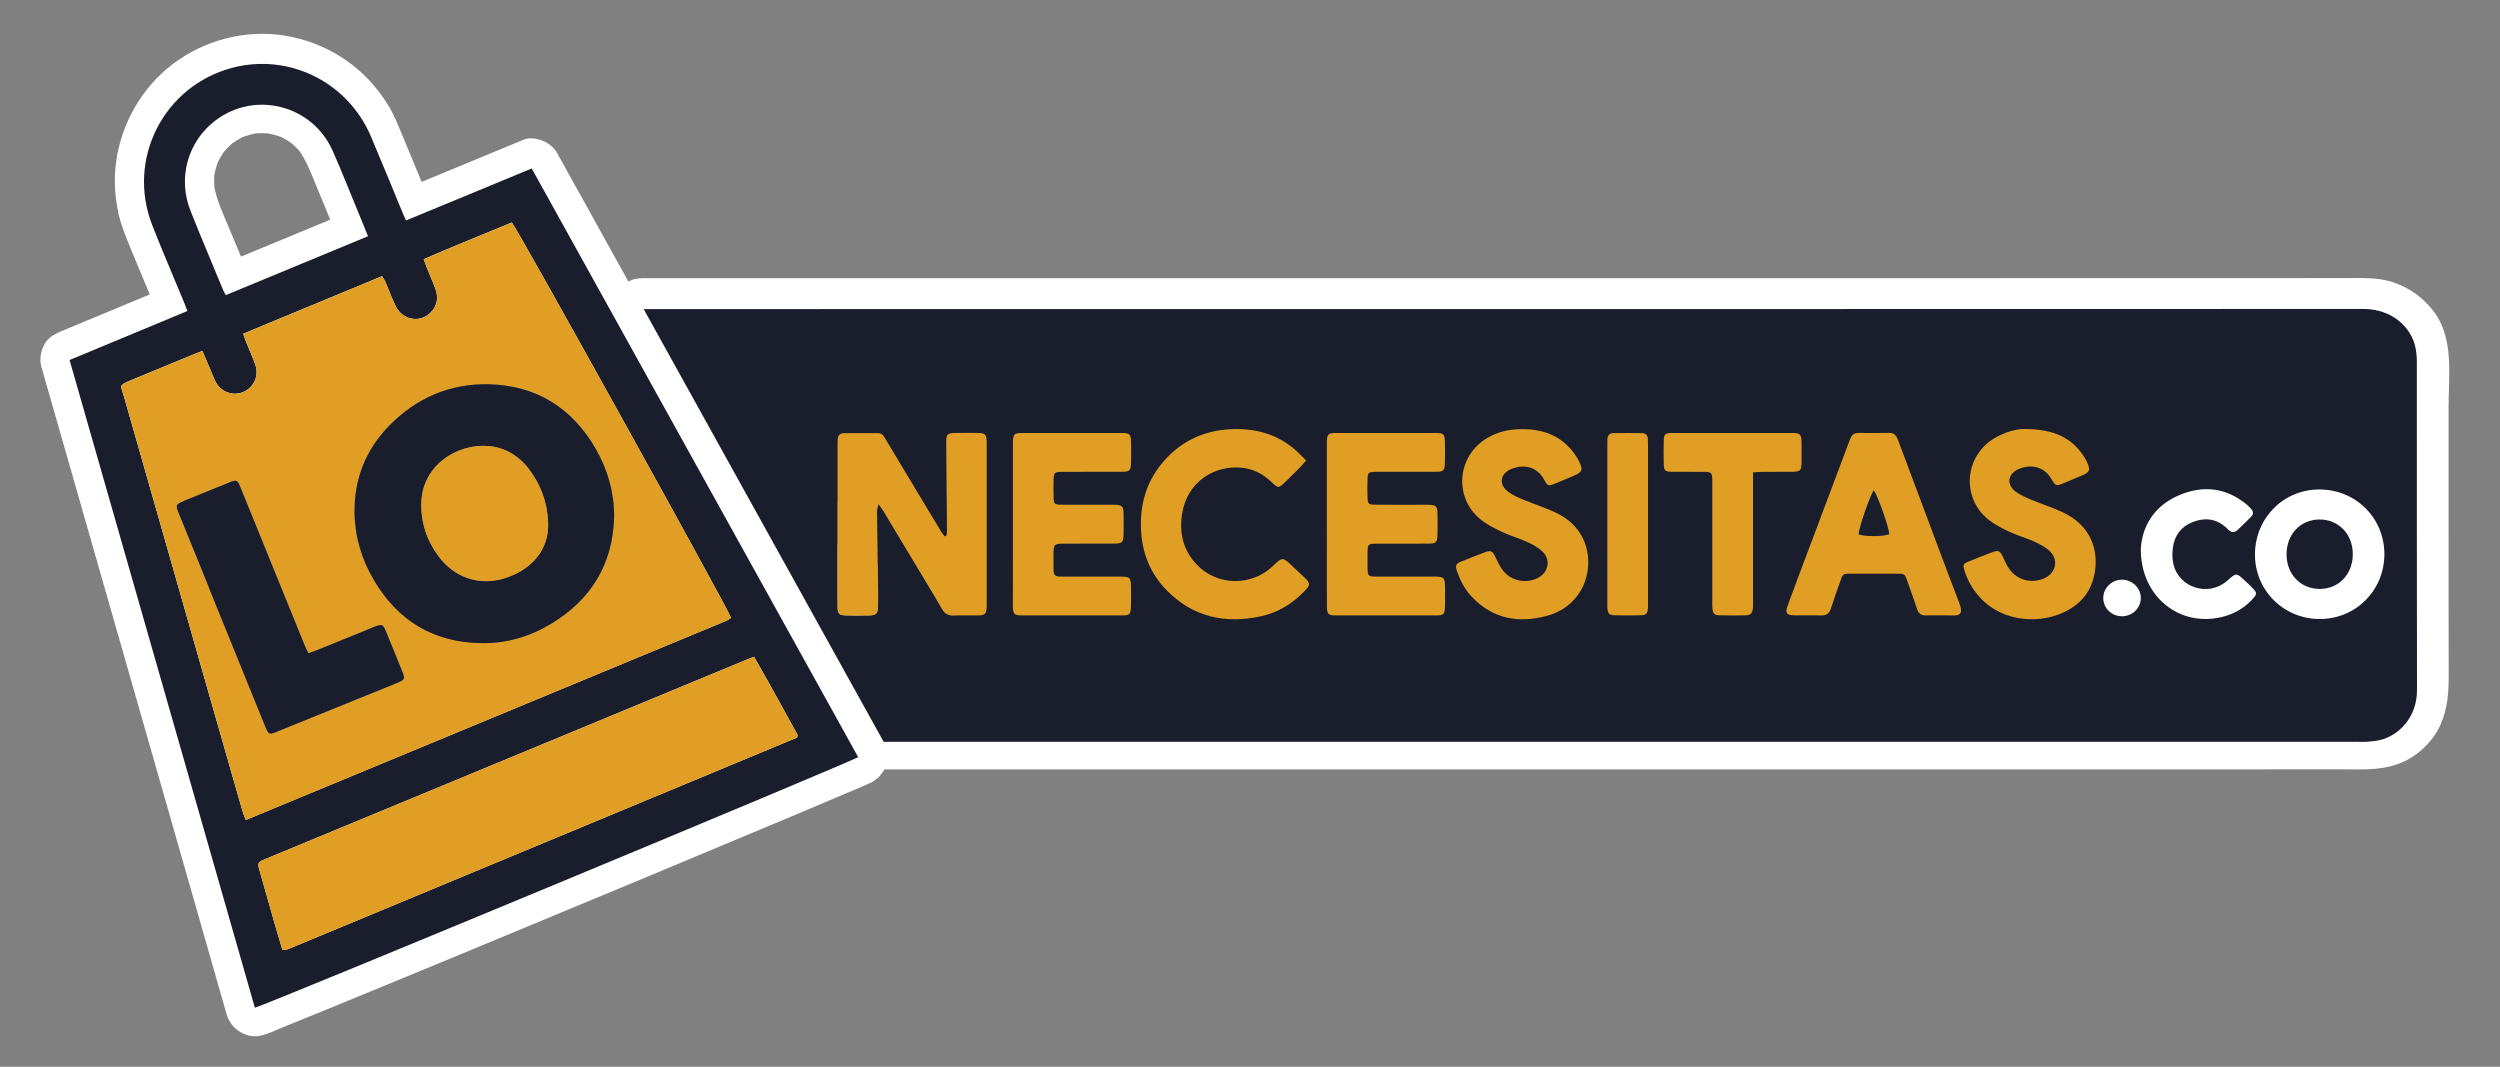 <?xml version="1.0" encoding="utf-8"?>
<!-- Generator: Adobe Illustrator 24.1.1, SVG Export Plug-In . SVG Version: 6.00 Build 0)  -->
<svg version="1.1" xmlns="http://www.w3.org/2000/svg" xmlns:xlink="http://www.w3.org/1999/xlink" x="0px" y="0px"
	 viewBox="0 0 627.06 267.57" style="enable-background:new 0 0 627.06 267.57;" xml:space="preserve">
<rect x="0" y="0" width="627.06" height="267.57" fill="#808080" stroke="none"/>
<style type="text/css">
	.st0{fill:#FFFFFF;}
	.st1{fill:#1A1E2C;}
	.st2{fill:#E19E25;}
</style>
<g id="Capa_5">
</g>
<g id="Capa_1">
	<g>
		<path class="st0" d="M599.1,87.57C599.15,87.73,599.15,87.71,599.1,87.57L599.1,87.57z"/>
		<path class="st0" d="M597.13,177.53c0.14-0.08,0.27-0.17,0.4-0.26c0.02-0.02,0.03-0.03,0.05-0.05
			C597.24,177.43,597.13,177.52,597.13,177.53z"/>
		<path class="st0" d="M614.16,128.78c0-8.87,0-17.74,0-26.61c0-7.86,1.4-17.25-3.65-23.94c-2.6-3.44-5.84-5.85-9.9-7.31
			c-4-1.44-8.36-1.17-12.54-1.17c-8.9,0-17.81,0.01-26.71,0.01c-17.81,0-35.62,0.01-53.42,0.01c-35.76,0.01-71.53,0.01-107.29,0.01
			s-71.53,0-107.29,0c-35.76,0-71.53,0-107.29,0c-8.34,0-16.69,0-25.03,0c-0.27,0-0.55,0.02-0.82,0.05
			c-1.04,0.1-2.04,0.41-2.88,0.95c-0.46,0.3-0.87,0.62-1.24,0.97c-1.51,1.35-2.48,3.27-2.39,5.36c0.04,1,0.27,1.96,0.65,2.83
			c0.1,0.29,0.22,0.58,0.35,0.87c3.52,7.63,8.08,14.89,12.16,22.23c4.36,7.87,8.73,15.75,13.09,23.62
			c8.59,15.49,17.18,30.98,25.77,46.46c2.15,3.87,4.3,7.74,6.45,11.61c1.81,3.26,3.23,6.72,7.16,7.89c1.37,0.41,2.84,0.37,4.25,0.36
			c2.29-0.02,4.58,0,6.87,0c4.45,0,8.91,0,13.36,0c17.81,0,35.63,0,53.44,0c35.78,0,71.56,0,107.33,0c35.78,0,71.56,0,107.33,0
			c17.81,0,35.63,0,53.44,0c8.91,0,17.82-0.05,26.72,0c4.23,0.03,8.47-0.5,12.2-2.64c3.28-1.89,6.19-4.94,7.77-8.38
			c1.99-4.32,2.15-8.59,2.14-13.27c-0.01-4.44-0.02-8.87-0.02-13.31C614.16,146.52,614.16,137.65,614.16,128.78z M599.53,166.03
			c0,2.07,0.02,4.14,0.01,6.21c0,0.43-0.27,2.36-0.06,1.52c-0.06,0.25-0.11,0.5-0.18,0.74c-0.09,0.31-0.21,0.64-0.26,0.77
			c-0.13,0.24-0.28,0.53-0.4,0.74c-0.14,0.1-0.85,0.97-1.03,1.17c-0.01,0.02-0.03,0.03-0.05,0.05c0.07-0.04,0.14-0.08,0.22-0.13
			c-0.09,0.06-0.18,0.12-0.27,0.18c-0.18,0.16-0.4,0.28-0.4,0.26c-0.01,0-0.01,0.01-0.02,0.01c-0.26,0.14-0.55,0.27-0.8,0.43
			c-0.03,0.01-0.05,0.01-0.08,0.02c-0.23,0.05-1.46,0.28-1.17,0.26c-0.99,0.11-1.98,0.08-2.98,0.08c-2.23-0.01-4.45,0-6.68,0
			c-17.37,0-34.74,0-52.11,0c-34.89,0-69.77,0-104.66,0c-34.74,0-69.48,0-104.22,0c-17.52,0-35.04,0-52.55,0
			c-8.61,0-17.22,0-25.83,0c-4.45,0-8.91,0-13.36,0c-2.08,0-4.16,0-6.24,0c-0.3,0-0.68-0.03-1.09-0.06
			c-0.74-1.34-1.5-2.68-2.25-4.02c-2.15-3.87-4.3-7.74-6.45-11.61c-0.25-0.44-0.49-0.89-0.74-1.33c1.89,0.02,3.82,0.03,5.64-0.44
			c-1.5-4.33-3.41-8.5-5.4-12.63c-2.2-4.57-4.25-9.24-7.17-13.41c-1.76-2.51-3.75-5.05-5.6-7.69c0,3.87,0,7.73,0,11.6
			c-8.18-14.75-16.35-29.49-24.53-44.24c-1.86-3.35-3.82-6.68-5.73-10.04c30.43,0,60.85,0,91.28,0c34.87,0,69.75,0,104.62,0
			c34.73,0,69.45,0,104.18-0.01c34.87,0,69.75-0.01,104.62-0.02c4.3,0,8.61,0,12.91,0c1.01,0,2.02-0.02,3.03,0.01
			c0.11,0,0.61,0.04,0.88,0.05c0.11,0.02,0.2,0.04,0.23,0.04c0.29,0.08,1.25,0.39,1.56,0.47c0.17,0.09,0.36,0.18,0.43,0.22
			c0.26,0.16,0.51,0.32,0.77,0.49c-0.24-0.14,0.26,0.27,0.65,0.61c0.06,0.06,0.12,0.1,0.16,0.14c0.11,0.16,0.21,0.32,0.31,0.48
			c0.17,0.28,0.28,0.52,0.33,0.65c-0.04-0.1-0.1-0.29-0.18-0.57c0.09,0.32,0.22,0.62,0.31,0.94c0.03,0.12,0.15,0.75,0.21,1.04
			c0.01,0.21,0.04,0.45,0.04,0.46c0.01,0.55,0.01,1.09,0.02,1.64c0,1.03,0,2.07,0,3.1c0,2.22,0,4.44,0,6.65c0,6.23,0,12.46,0,18.69
			c0.67,3.99,0.85,8.1,1.12,11.6c0.71,9.11,0.46,18.31-1.11,27.31C599.52,160.96,599.52,163.5,599.53,166.03z"/>
		<path class="st1" d="M593.14,120.84c-0.2-1.06-0.37-2.28-0.63-3.52c-0.77-0.37-1.56-0.71-2.38-1.02c-7.26-2.68-16-1.16-22.13,3.58
			c-2.13-1.63-4.6-2.89-6.76-3.71c-4.4-1.68-9.66-1.55-14.11-0.14c-4.31,1.36-8.6,3.72-11.49,7.28c-1.96,2.41-3.36,5-4.26,7.8
			c-1.18-2.28-2.81-4.33-4.75-6.01c1.7-0.84,3.26-1.97,4.18-3.72c2.64-5.04-0.21-10.06-3.43-13.98c-1.98-2.41-4.65-4.19-7.49-5.39
			c-3.56-1.5-7.34-2.08-11.21-2.14c-2.03-0.06-4.18,0.31-6.12,0.92c-2.16,0.69-4.37,1.63-6.24,2.94c-3.73,2.61-6.35,5.96-7.93,10.23
			c-0.47,1.27-0.78,2.6-0.94,3.94c-0.62-1.65-1.24-3.31-1.87-4.96c-0.44-1.17-0.88-2.35-1.32-3.52c-0.54-1.44-0.99-2.99-1.85-4.26
			c-1.36-2.01-3.25-3.53-5.67-4.04c-1.83-0.38-3.67-0.24-5.52-0.24c-3.22,0.01-6.71-0.45-9.55,1.4c-1.2,0.78-2.3,1.83-3.02,3.09
			c-0.76-1.39-1.9-2.58-3.29-3.33c-1.92-1.03-4.02-1.19-6.15-1.19c-7-0.01-14-0.01-20.99,0c-1.73,0-3.46,0-5.2,0
			c-1.98,0-4.06-0.14-6.01,0.35c-0.39,0.1-0.77,0.23-1.14,0.38c-1.93-0.7-4.12-0.7-6.19-0.71c-2.67-0.01-5.49-0.24-7.99,0.82
			c-1.7,0.72-3.01,1.9-3.91,3.43c-1.23-1.08-2.58-2.01-4.07-2.71c-3.45-1.62-7.01-2.43-10.82-2.51c-0.14-0.01-0.28-0.01-0.41-0.01
			c-0.13,0-0.25,0-0.38,0.01c-4.4,0.1-8.8,1.08-12.55,3.47c-0.38,0.24-0.75,0.5-1.11,0.76c-0.68-0.85-1.52-1.57-2.48-2.1
			c-1.8-1-3.81-1.17-5.83-1.17c-1.8,0-3.6,0-5.39-0.01c-3.18,0-6.36,0-9.54,0c-3.22,0-6.45-0.08-9.67,0.01
			c-1.9,0.06-3.7,0.36-5.34,1.37c-1.14,0.7-1.98,1.58-2.61,2.59c-0.47-0.33-0.96-0.65-1.46-0.95c-2.41-1.43-5.14-2.55-7.88-3.15
			c-5.57-1.23-11.69-1.16-17.17,0.54c-3.65,1.13-7.07,2.98-10.06,5.37c-0.4-1.21-1.04-2.33-2.04-3.31
			c-3.06-2.97-7.45-2.47-11.35-2.47c-3.32,0-6.64,0-9.96,0c-3.46,0-6.92-0.02-10.37,0.01c-1.92,0.01-3.82,0.23-5.52,1.19
			c-0.14,0.08-0.27,0.16-0.4,0.24c-0.09-0.06-0.18-0.12-0.28-0.18c-1.55-0.96-3.46-1.2-5.24-1.24c-2.1-0.05-4.24-0.12-6.33,0.03
			c-2.38,0.17-4.53,0.79-6.29,2.48c-1.53,1.47-2.22,3.36-2.49,5.38c-0.45-0.75-0.9-1.51-1.36-2.26c-0.64-1.06-1.31-2.13-2.18-3.03
			c-1.78-1.83-4.26-2.57-6.74-2.6c-2.32-0.02-4.63-0.01-6.95,0c-1.93,0.01-3.94,0.11-5.64,1.14c-1.93,1.17-3.53,3-4.11,5.23
			c-0.11,0.44-0.19,0.89-0.25,1.34c0.01,0.18,0.01,0.37-0.02,0.57c-1.12,9.67,7.59,17.16,12.33,24.65c2.8,4.44,4.91,9.45,7.13,14.21
			c1.38,2.97,2.71,5.98,3.86,9.05c0.41-0.66,0.74-1.37,0.97-2.14c0.28-0.93,0.37-1.95,0.41-2.95c0.17,0.28,0.34,0.57,0.51,0.85
			c1.53,2.59,2.88,5.37,5.54,7.01c2.64,1.63,5.48,1.4,8.42,1.42c2.82,0.01,6.01,0.32,8.51-1.26c0.07-0.05,0.14-0.09,0.21-0.14
			c0.81,0.52,1.71,0.9,2.67,1.1c1.9,0.4,3.81,0.31,5.73,0.32c1.67,0,3.35,0.01,5.02,0.01c3.21,0,6.42,0,9.62,0
			c1.53,0,3.07,0,4.6-0.01c1.99,0,4.19,0.2,6.13-0.33c2.73-0.74,5.05-2.73,5.93-5.45c0.47,0.38,0.96,0.75,1.45,1.12
			c9.04,6.75,21.79,7.18,31.88,2.65c1.13-0.51,2.21-1.11,3.25-1.79c0.27,0.4,0.57,0.79,0.93,1.15c1.8,1.86,4.16,2.53,6.67,2.63
			c3.29,0.14,6.6,0.02,9.89,0.02c3.49,0,6.97,0,10.46,0c4.11-0.01,8.93,0.67,12.14-2.49c0.31-0.3,0.58-0.61,0.82-0.94
			c2.59,1.82,5.49,3.22,8.61,3.83c6.91,1.33,15.12,0.23,20.89-4.15c1.09,1.57,2.7,2.74,4.53,3.3c1.29,0.39,2.69,0.43,4.03,0.45
			c2.01,0.04,4.06,0.11,6.06-0.06c2.29-0.2,4.45-0.87,6.08-2.58c1.69-1.77,2.29-3.92,2.49-6.29c0.19-2.23,0.04-4.53,0.04-6.77
			c0-4.76,0-9.52,0-14.28c0-2.01,0-4.02,0-6.02c0.5,0,1-0.01,1.49-0.02c-0.01,0.57-0.02,1.14-0.02,1.71c0,3.05,0,6.1,0,9.14
			c0,3.05,0,6.1,0,9.14c0,3.16-0.33,6.58,0.42,9.67c0.69,2.85,3.07,5.12,5.84,5.95c1.67,0.5,3.56,0.43,5.29,0.44
			c1.43,0.01,2.89,0.05,4.32-0.05c2.13-0.14,4.13-0.76,5.71-2.03c0.89,0.74,1.93,1.3,3.04,1.6c2.91,0.77,6.06,0.41,9.04,0.45
			c2.14,0.03,4.19-0.15,6.08-1.26c2.27-1.33,3.57-3.44,4.42-5.86c0.39-1.12,0.76-2.26,1.13-3.4c0.9,0.02,1.79,0.04,2.68,0.04
			c0.8,0,1.62-0.03,2.44-0.05c0.64,1.87,1.18,3.86,2.07,5.63c1.15,2.25,3.43,4.09,5.92,4.62c1.84,0.4,3.78,0.28,5.65,0.27
			c0.06,0,0.12,0,0.17,0c2.6-0.01,5.21,0.26,7.67-0.78c1.01-0.43,1.87-1.01,2.58-1.7c1.86,1.1,3.86,1.95,5.93,2.52
			c6.89,1.9,15.2,0.96,21.15-3.16c0.04-0.03,0.08-0.06,0.12-0.09c1.83,1.72,4.21,2.85,6.74,3.26c0.52,0.12,1.07,0.18,1.64,0.16
			c0.43,0.02,0.86-0.02,1.28-0.09c2.66-0.32,5.03-1.43,6.89-3.15c1.48,0.98,3.08,1.81,4.8,2.49c4.32,1.72,9.24,1.75,13.73,0.74
			c2.56-0.57,5.17-1.64,7.32-3.14c0.42-0.3,0.85-0.61,1.28-0.93c1.2,0.91,2.49,1.71,3.84,2.33c4.97,2.29,10.14,2.91,15.52,1.9
			c1.82-0.34,3.65-0.97,5.39-1.82c1.71-8.31,9.54-14.98,9.11-23.45C601.78,131.79,593.99,125.33,593.14,120.84z M218.05,119.4
			c-0.01-1.16-0.04-2.34-0.07-3.51c0.54,0.93,1.07,1.86,1.62,2.77c0.05,0.08,0.09,0.15,0.14,0.23
			C219.16,118.99,218.59,119.16,218.05,119.4z M240.78,141.98c0,0.85,0,1.7,0,2.56c-0.43-0.77-0.86-1.53-1.31-2.27
			c-0.19-0.31-0.38-0.62-0.56-0.94c0.22-0.05,0.44-0.1,0.64-0.17c0.1-0.03,0.19-0.07,0.29-0.1c0.32-0.08,0.64-0.17,0.95-0.3V141.98z
			 M326.1,133.43c-0.46-0.24-0.94-0.43-1.45-0.58c-2.34-0.68-5.08-0.3-7.08,1.13c-1.15,0.82-2.14,1.8-3.2,2.71
			c-0.45,0.3-0.91,0.57-1.39,0.82c-0.54,0.18-1.08,0.33-1.63,0.45c-0.57,0.03-1.13,0.03-1.7,0c-0.53-0.11-1.05-0.25-1.56-0.42
			c-0.45-0.23-0.88-0.48-1.31-0.76c-0.43-0.38-0.83-0.79-1.21-1.22c-0.31-0.47-0.6-0.95-0.85-1.45c-0.18-0.55-0.33-1.1-0.45-1.66
			c-0.05-0.86-0.04-1.72,0.02-2.57c0.14-0.71,0.32-1.4,0.55-2.09c0.23-0.45,0.48-0.89,0.76-1.32c0.33-0.36,0.67-0.71,1.03-1.03
			c0.43-0.28,0.88-0.54,1.34-0.78c0.56-0.19,1.13-0.35,1.71-0.47c0.6-0.04,1.2-0.04,1.8-0.01c0.38,0.08,0.75,0.19,1.12,0.31
			c0.43,0.22,0.84,0.47,1.24,0.73c1.07,0.92,2.08,1.91,3.29,2.66c1.78,1.1,4.18,1.37,6.17,0.86c1.14-0.29,1.96-0.74,2.78-1.34
			c0,1.23,0,2.46,0,3.69C326.1,131.87,326.1,132.65,326.1,133.43z M447.65,134.24c0-2.99,0-5.99,0-8.98c0.68,0,1.36,0,2.03-0.01
			c0.46,0,0.92-0.02,1.37-0.05C449.92,128.21,448.79,131.22,447.65,134.24z M470.96,136.13c-1.92,0-3.83,0-5.75,0.01
			c-0.91,0-1.84,0.05-2.73,0.19c0.4-1.07,0.8-2.14,1.2-3.21c2.21-5.89,4.36-11.81,6.62-17.69c0.24,0,0.48,0,0.72,0
			c2.28,5.89,4.39,11.86,6.59,17.77c0.39,1.05,0.78,2.09,1.17,3.14C476.25,135.88,473.46,136.14,470.96,136.13z M554.51,139.7
			c-0.13,0.08-0.26,0.16-0.39,0.23c-0.07,0.02-0.14,0.04-0.21,0.05c-0.09,0-0.18,0-0.27,0c-0.1-0.03-0.2-0.05-0.3-0.08
			c-0.07-0.04-0.14-0.08-0.21-0.12c-0.03-0.03-0.07-0.07-0.1-0.1c-0.02-0.04-0.05-0.08-0.07-0.11c-0.03-0.11-0.06-0.23-0.09-0.35
			c-0.02-0.41-0.01-0.82,0.01-1.24c0.04-0.16,0.08-0.32,0.13-0.48c0.08-0.05,0.17-0.1,0.25-0.14c0.2-0.06,0.4-0.12,0.6-0.17
			c0.06,0.03,0.11,0.07,0.17,0.1c0.54,0.49,1.08,0.99,1.66,1.43C555.29,139.03,554.9,139.36,554.51,139.7z M591.3,139.82
			c-0.16,0.81-0.38,1.6-0.65,2.38c-0.34,0.68-0.72,1.33-1.14,1.96c-0.49,0.56-1.02,1.08-1.57,1.57c-0.61,0.41-1.25,0.78-1.91,1.11
			c-0.75,0.26-1.51,0.47-2.29,0.63c-0.84,0.06-1.69,0.06-2.53,0c-0.79-0.16-1.57-0.37-2.33-0.64c-0.68-0.34-1.33-0.72-1.96-1.15
			c-0.56-0.49-1.08-1.01-1.57-1.57c-0.42-0.62-0.8-1.26-1.13-1.93c-0.26-0.74-0.46-1.48-0.62-2.25c-0.06-0.84-0.06-1.69,0-2.53
			c0.16-0.82,0.38-1.62,0.65-2.4c0.34-0.68,0.71-1.33,1.14-1.95c0.49-0.56,1.01-1.09,1.57-1.58c0.61-0.41,1.24-0.78,1.9-1.11
			c0.74-0.26,1.5-0.47,2.27-0.62c0.85-0.06,1.69-0.06,2.54,0c0.8,0.16,1.59,0.37,2.36,0.64c0.67,0.34,1.32,0.71,1.94,1.13
			c0.56,0.49,1.09,1.02,1.58,1.58c0.41,0.61,0.78,1.25,1.11,1.91c0.26,0.75,0.47,1.51,0.63,2.29c0.03,0.46,0.05,0.93,0.05,1.39
			C591.35,139.07,591.33,139.44,591.3,139.82z"/>
		<path class="st0" d="M518.75,112.7C518.74,112.7,518.74,112.69,518.75,112.7c0.18-0.08,0.36-0.16,0.54-0.24
			C519.11,112.54,518.93,112.62,518.75,112.7z"/>
	</g>
	<path class="st1" d="M160.4,77.53c0.98,0,1.66,0,2.33,0c143.35,0,286.71,0.01,430.06-0.04c7.29,0,11.91,4.66,13,9.39
		c0.28,1.21,0.41,2.48,0.41,3.73c0.02,27.5-0.02,55,0.04,82.49c0.02,6.88-4.63,11.39-9.18,12.5c-1.07,0.26-2.2,0.35-3.3,0.45
		c-0.76,0.07-1.53,0.02-2.3,0.02c-122.62,0-245.25,0-367.87-0.01c-3.86,0-2.91,0.44-4.64-2.68c-19.2-34.58-38.37-69.17-57.55-103.76
		C161.07,79.04,160.82,78.42,160.4,77.53z M237.39,134.36c-0.14,0.05-0.28,0.1-0.41,0.14c-0.28-0.37-0.61-0.72-0.85-1.11
		c-2.02-3.34-4.04-6.69-6.05-10.04c-2.62-4.37-5.23-8.74-7.86-13.1c-0.46-0.76-0.85-1.65-1.97-1.64c-2.86,0.01-5.72-0.01-8.58,0.01
		c-1.01,0.01-1.52,0.6-1.55,1.6c-0.02,0.56-0.02,1.12-0.02,1.67c0,10.19,0,20.38,0,30.57c0,3.28-0.02,6.56,0.01,9.84
		c0.02,1.62,0.39,2,1.96,2.03c2.02,0.05,4.05,0.04,6.07,0c1.66-0.03,2.06-0.45,2.1-2.15c0.04-1.67,0.03-3.35,0.01-5.03
		c-0.08-6.35-0.18-12.69-0.25-19.04c0-0.43,0.18-0.85,0.37-1.67c0.59,0.83,0.97,1.31,1.28,1.82c2.02,3.35,4.02,6.7,6.03,10.05
		c2.87,4.79,5.79,9.55,8.59,14.38c0.74,1.27,1.6,1.74,3.03,1.67c2.09-0.1,4.19,0.01,6.28-0.04c1.46-0.04,1.82-0.43,1.91-1.89
		c0.03-0.49,0.01-0.98,0.01-1.47c0-12.98,0-25.96,0-38.95c0-0.49,0.02-0.98-0.01-1.47c-0.09-1.57-0.43-1.93-2.04-1.97
		c-1.95-0.04-3.91-0.03-5.86,0c-1.88,0.03-2.25,0.35-2.24,2.19c0.05,7.46,0.14,14.93,0.2,22.39
		C237.54,133.58,237.44,133.97,237.39,134.36z M254.07,131.36c0,6.9-0.01,13.81,0.01,20.71c0.01,1.9,0.34,2.27,2.15,2.27
		c8.51,0.02,17.02,0.02,25.52,0c1.52,0,1.86-0.34,1.92-1.84c0.08-1.74,0.05-3.49,0.03-5.23c-0.03-2.44-0.24-2.65-2.61-2.66
		c-3.77-0.01-7.53,0-11.3,0c-1.33,0-2.65-0.03-3.97-0.01c-1.05,0.02-1.54-0.47-1.54-1.51c0.01-1.19-0.02-2.37-0.02-3.56
		c0-3.18,0-3.19,3.23-3.19c3.98,0,7.95,0.01,11.93-0.01c2.05-0.01,2.37-0.31,2.41-2.24c0.03-1.81,0.04-3.63,0-5.44
		c-0.04-1.68-0.41-2-2.16-2.06c-0.56-0.02-1.12-0.01-1.67-0.01c-3.91,0-7.81,0.02-11.72-0.01c-1.77-0.01-1.93-0.18-1.99-1.89
		c-0.04-1.32-0.03-2.65-0.01-3.97c0.03-2.28,0.1-2.35,2.36-2.38c0.35,0,0.7,0,1.05,0c4.53,0,9.07,0.01,13.6-0.01
		c2.12-0.01,2.38-0.27,2.43-2.42c0.03-1.6,0.03-3.21,0-4.81c-0.04-2.27-0.27-2.5-2.55-2.51c-8.16-0.01-16.32-0.01-24.48,0
		c-2.37,0-2.6,0.24-2.6,2.67C254.06,117.97,254.07,124.66,254.07,131.36z M332.8,131.51c0,6.83-0.01,13.67,0.01,20.5
		c0,1.94,0.33,2.32,2.1,2.33c8.51,0.02,17.02,0.02,25.52,0c1.6,0,1.92-0.34,1.99-2c0.06-1.46,0.03-2.93,0.02-4.39
		c-0.01-3.34-0.01-3.34-3.4-3.34c-4.53,0-9.07,0.01-13.6,0c-2.36-0.01-2.41-0.08-2.44-2.51c-0.01-1.19-0.02-2.37,0-3.56
		c0.04-2.04,0.15-2.15,2.12-2.19c0.7-0.02,1.39,0,2.09,0c3.77,0,7.53,0.02,11.3-0.02c1.61-0.02,1.99-0.39,2.03-1.97
		c0.05-1.95,0.05-3.91,0-5.86c-0.04-1.46-0.44-1.83-1.9-1.89c-1.25-0.05-2.51-0.02-3.77-0.02c-3.35,0-6.7,0.02-10.04-0.02
		c-1.6-0.02-1.78-0.22-1.83-1.84c-0.04-1.53-0.05-3.07,0-4.6c0.05-1.59,0.23-1.74,1.87-1.8c0.7-0.03,1.39-0.01,2.09-0.01
		c4.46,0,8.93,0.02,13.39-0.01c1.64-0.01,1.98-0.32,2.04-1.94c0.07-1.81,0.05-3.63,0.02-5.44c-0.04-2.12-0.29-2.35-2.49-2.35
		c-8.16-0.01-16.32-0.01-24.48,0c-2.41,0-2.65,0.24-2.65,2.62C332.8,117.98,332.8,124.75,332.8,131.51z M486.39,154.35
		C486.39,154.35,486.39,154.36,486.39,154.35c0.91,0,1.81-0.04,2.72,0.01c2.45,0.14,3.47-0.15,2.27-3.27
		c-3.53-9.16-6.92-18.38-10.37-27.58c-1.61-4.3-3.24-8.6-4.85-12.91c-0.41-1.09-0.83-2.05-2.28-2.02c-2.58,0.05-5.16,0.04-7.74,0.01
		c-1.07-0.01-1.69,0.5-2.03,1.46c-0.16,0.46-0.36,0.91-0.53,1.36c-3.21,8.54-6.43,17.08-9.63,25.62c-1.86,4.96-3.73,9.91-5.56,14.88
		c-0.68,1.86-0.28,2.4,1.72,2.43c2.23,0.04,4.46-0.04,6.69,0.03c1.34,0.04,2.05-0.51,2.45-1.76c0.74-2.32,1.56-4.62,2.38-6.91
		c0.63-1.78,0.66-1.8,2.54-1.81c3.83-0.02,7.67-0.01,11.5,0c2.1,0.01,2.1,0.02,2.81,2.03c0.81,2.3,1.63,4.6,2.4,6.91
		c0.36,1.08,1.02,1.58,2.17,1.53C484.16,154.32,485.27,154.35,486.39,154.35z M381.87,107.64c-3.62,0.01-6.32,0.71-8.99,2.33
		c-7.49,4.53-8.28,14.94-1.44,20.4c1.61,1.28,3.53,2.23,5.41,3.12c2.01,0.95,4.18,1.55,6.21,2.47c1.32,0.6,2.65,1.32,3.71,2.29
		c2.22,2.03,1.71,5.23-0.92,6.66c-2.95,1.6-6.82,0.88-8.88-1.78c-0.8-1.03-1.35-2.27-1.93-3.45c-0.7-1.44-1.08-1.69-2.59-1.14
		c-2.09,0.77-4.16,1.62-6.23,2.45c-0.93,0.37-1.22,0.95-0.88,1.98c0.82,2.49,1.96,4.78,3.76,6.69c5.23,5.56,11.64,6.74,18.78,4.86
		c3.8-1,6.81-3.17,8.76-6.64c2.95-5.24,2.76-14.54-5.82-18.97c-2.77-1.43-5.81-2.33-8.7-3.54c-1.28-0.54-2.59-1.09-3.71-1.89
		c-2.58-1.84-2.24-4.64,0.67-5.84c2.58-1.06,6.22-1,8.25,2.75c0.84,1.55,1.07,1.58,2.65,0.95c1.62-0.65,3.21-1.35,4.82-2.03
		c2.07-0.89,2.28-1.46,1.29-3.5c-0.18-0.38-0.39-0.74-0.61-1.1C392.34,109.65,387.62,107.64,381.87,107.64z M508.07,107.61
		c-2.06-0.09-5.13,0.67-7.94,2.39c-7.48,4.57-8.19,14.97-1.33,20.4c1.56,1.24,3.41,2.17,5.22,3.02c1.89,0.89,3.93,1.44,5.84,2.29
		c1.39,0.62,2.81,1.32,3.97,2.28c2.63,2.18,2.01,5.74-1.13,7.1c-3.18,1.38-6.75,0.46-8.74-2.37c-0.67-0.96-1.14-2.07-1.65-3.13
		c-0.64-1.34-1.05-1.61-2.43-1.12c-2.1,0.76-4.17,1.59-6.23,2.45c-1.25,0.52-1.35,0.79-0.96,2.09c0.75,2.51,2.01,4.73,3.76,6.69
		c6.01,6.74,15.88,6.84,22.1,3.44c2.97-1.62,5.22-3.97,6.29-7.25c2-6.14,0.45-13.24-6.59-16.93c-2.76-1.45-5.8-2.35-8.69-3.57
		c-1.34-0.57-2.72-1.14-3.89-1.98c-2.48-1.79-2.17-4.5,0.61-5.73c2.4-1.06,6.12-1.15,8.2,2.4c1.14,1.94,1.22,1.92,3.28,1.07
		c1.54-0.64,3.09-1.28,4.62-1.95c1.73-0.76,1.94-1.33,1.17-3.08c-0.2-0.45-0.42-0.88-0.68-1.3
		C519.76,109.75,515.07,107.68,508.07,107.61z M327.61,115.51c-1.17-1.13-2.14-2.21-3.25-3.11c-4.68-3.8-10.13-5.07-16.06-4.71
		c-5.72,0.35-10.73,2.42-14.86,6.38c-5.42,5.2-7.66,11.66-7.23,19.11c0.33,5.73,2.39,10.76,6.38,14.85
		c6.57,6.73,14.62,8.51,23.64,6.57c4.28-0.92,7.87-3.13,10.91-6.26c1.61-1.67,1.6-1.99-0.02-3.55c-0.95-0.92-1.94-1.81-2.9-2.72
		c-2.54-2.39-2.54-2.39-4.99-0.05c-5.28,5.04-13.77,4.98-18.88-0.22c-3.54-3.6-4.6-8.02-3.85-12.91
		c1.27-8.25,8.35-12.31,15.13-11.55c2.82,0.31,5.16,1.58,7.2,3.5c1.83,1.72,1.85,1.7,3.68-0.08c1-0.97,2.01-1.93,2.99-2.93
		C326.17,117.14,326.79,116.41,327.61,115.51z M439.7,118.48c1.16-0.06,1.91-0.12,2.66-0.13c2.23-0.01,4.47,0,6.7-0.01
		c2.6-0.01,2.78-0.19,2.8-2.69c0.01-1.47,0.01-2.93,0-4.4c-0.02-2.4-0.25-2.65-2.63-2.65c-9.84-0.01-19.68,0-29.52,0
		c-0.21,0-0.42-0.01-0.63,0.01c-1.43,0.09-1.72,0.32-1.77,1.75c-0.06,1.95-0.05,3.91-0.02,5.86c0.04,1.89,0.27,2.1,2.25,2.12
		c2.51,0.02,5.02,0,7.54,0.01c2.28,0.01,2.36,0.1,2.4,2.35c0.01,0.56,0,1.12,0,1.67c0,9.42,0,18.84,0,28.26
		c0,0.63-0.02,1.26,0.02,1.88c0.1,1.37,0.44,1.78,1.76,1.82c2.16,0.06,4.33,0.06,6.49,0.01c1.39-0.03,1.81-0.5,1.92-1.93
		c0.04-0.56,0.02-1.12,0.02-1.67c0-9.77,0-19.54,0-29.31C439.7,120.54,439.7,119.65,439.7,118.48z M598.06,139.11
		c0.08-9.03-7-16.22-16.08-16.34c-9.02-0.11-16.2,6.93-16.37,16.05c-0.17,9.08,7.05,16.41,16.19,16.44
		C590.82,155.29,597.98,148.19,598.06,139.11z M413.36,131.69c0-6.62,0-13.25,0-19.87c0-0.56,0-1.12-0.03-1.67
		c-0.05-0.88-0.5-1.49-1.41-1.51c-2.44-0.04-4.88-0.04-7.32,0c-0.9,0.01-1.37,0.61-1.42,1.5c-0.03,0.56-0.02,1.12-0.02,1.67
		c0,13.11,0,26.22,0,39.32c0,0.49-0.02,0.98,0.02,1.46c0.1,1.25,0.44,1.7,1.62,1.73c2.3,0.07,4.6,0.06,6.9,0
		c1.19-0.03,1.53-0.47,1.64-1.72c0.04-0.48,0.02-0.98,0.02-1.46C413.36,144.66,413.36,138.18,413.36,131.69z M536.96,137.73
		c-0.01,12,9.74,19.57,20.29,17.03c3.15-0.76,5.82-2.29,7.95-4.73c0.89-1.03,0.87-1.35-0.01-2.33c-0.61-0.67-1.29-1.27-1.94-1.9
		c-2.31-2.2-2.31-2.2-4.63-0.14c-4.6,4.1-12.07,1.83-13.47-4.16c-0.31-1.33-0.31-2.79-0.14-4.15c0.4-3.07,2.1-5.3,5-6.43
		c2.94-1.15,5.75-0.87,8.22,1.27c0.26,0.23,0.51,0.47,0.76,0.72c0.73,0.71,1.51,0.71,2.22,0.03c1.17-1.09,2.31-2.22,3.44-3.36
		c0.57-0.58,0.59-1.25,0.05-1.87c-0.36-0.42-0.75-0.83-1.18-1.18c-5.28-4.36-11.17-4.88-17.25-2.2
		C540.04,127.1,537.24,132.32,536.96,137.73z M532.22,154.57c2.6,0.02,4.71-2.01,4.74-4.54c0.03-2.48-2.14-4.62-4.69-4.63
		c-2.57-0.01-4.72,2.06-4.73,4.57C527.54,152.52,529.61,154.55,532.22,154.57z"/>
	<path class="st2" d="M237.39,134.36c0.05-0.39,0.15-0.79,0.14-1.18c-0.06-7.46-0.16-14.93-0.2-22.39
		c-0.01-1.84,0.36-2.16,2.24-2.19c1.95-0.03,3.91-0.04,5.86,0c1.62,0.03,1.96,0.4,2.04,1.97c0.03,0.49,0.01,0.98,0.01,1.47
		c0,12.98,0,25.96,0,38.95c0,0.49,0.02,0.98-0.01,1.47c-0.09,1.45-0.45,1.85-1.91,1.89c-2.09,0.05-4.19-0.06-6.28,0.04
		c-1.42,0.07-2.29-0.4-3.03-1.67c-2.8-4.83-5.72-9.59-8.59-14.38c-2.01-3.35-4.01-6.71-6.03-10.05c-0.31-0.52-0.69-0.99-1.28-1.82
		c-0.19,0.82-0.37,1.24-0.37,1.67c0.07,6.35,0.17,12.69,0.25,19.04c0.02,1.67,0.03,3.35-0.01,5.03c-0.04,1.7-0.44,2.12-2.1,2.15
		c-2.02,0.04-4.05,0.04-6.07,0c-1.57-0.04-1.95-0.42-1.96-2.03c-0.04-3.28-0.01-6.56-0.01-9.84c0-10.19,0-20.38,0-30.57
		c0-0.56,0-1.12,0.02-1.67c0.03-1,0.55-1.59,1.55-1.6c2.86-0.03,5.72-0.01,8.58-0.01c1.12,0,1.51,0.88,1.97,1.64
		c2.63,4.36,5.24,8.74,7.86,13.1c2.01,3.35,4.02,6.7,6.05,10.04c0.24,0.4,0.56,0.74,0.85,1.11
		C237.11,134.46,237.25,134.41,237.39,134.36z"/>
	<path class="st2" d="M254.07,131.36c0-6.7-0.01-13.39,0-20.09c0-2.44,0.23-2.67,2.6-2.67c8.16-0.01,16.32-0.01,24.48,0
		c2.28,0,2.51,0.24,2.55,2.51c0.03,1.6,0.03,3.21,0,4.81c-0.04,2.15-0.3,2.41-2.43,2.42c-4.53,0.02-9.07,0.01-13.6,0.01
		c-0.35,0-0.7,0-1.05,0c-2.25,0.03-2.33,0.1-2.36,2.38c-0.02,1.32-0.03,2.65,0.01,3.97c0.05,1.71,0.21,1.88,1.99,1.89
		c3.91,0.03,7.81,0.01,11.72,0.01c0.56,0,1.12-0.01,1.67,0.01c1.76,0.06,2.12,0.38,2.16,2.06c0.04,1.81,0.04,3.63,0,5.44
		c-0.04,1.93-0.35,2.23-2.41,2.24c-3.98,0.02-7.95,0.01-11.93,0.01c-3.22,0-3.22,0-3.23,3.19c0,1.19,0.02,2.37,0.02,3.56
		c-0.01,1.04,0.49,1.53,1.54,1.51c1.32-0.02,2.65,0.01,3.97,0.01c3.77,0,7.53-0.01,11.3,0c2.37,0.01,2.58,0.22,2.61,2.66
		c0.02,1.74,0.05,3.49-0.03,5.23c-0.07,1.5-0.41,1.84-1.92,1.84c-8.51,0.02-17.02,0.02-25.52,0c-1.81,0-2.14-0.37-2.15-2.27
		C254.06,145.17,254.07,138.26,254.07,131.36z"/>
	<path class="st2" d="M332.8,131.51c0-6.76-0.01-13.53,0-20.29c0-2.38,0.24-2.62,2.65-2.62c8.16-0.01,16.32-0.01,24.48,0
		c2.2,0,2.45,0.23,2.49,2.35c0.04,1.81,0.05,3.63-0.02,5.44c-0.06,1.62-0.4,1.93-2.04,1.94c-4.46,0.03-8.93,0.01-13.39,0.01
		c-0.7,0-1.4-0.02-2.09,0.01c-1.64,0.06-1.82,0.2-1.87,1.8c-0.05,1.53-0.05,3.07,0,4.6c0.05,1.62,0.23,1.82,1.83,1.84
		c3.35,0.04,6.69,0.01,10.04,0.02c1.26,0,2.51-0.03,3.77,0.02c1.46,0.06,1.86,0.43,1.9,1.89c0.05,1.95,0.05,3.91,0,5.86
		c-0.04,1.57-0.42,1.95-2.03,1.97c-3.77,0.04-7.53,0.01-11.3,0.02c-0.7,0-1.4-0.01-2.09,0c-1.97,0.04-2.08,0.15-2.12,2.19
		c-0.02,1.19-0.02,2.37,0,3.56c0.02,2.43,0.08,2.5,2.44,2.51c4.53,0.01,9.07,0,13.6,0c3.39,0,3.39,0,3.4,3.34
		c0,1.46,0.04,2.93-0.02,4.39c-0.07,1.66-0.38,1.99-1.99,2c-8.51,0.02-17.02,0.02-25.52,0c-1.77,0-2.09-0.38-2.1-2.33
		C332.79,145.18,332.8,138.35,332.8,131.51z"/>
	<path class="st2" d="M486.39,154.35c-1.12,0-2.23-0.04-3.35,0.01c-1.15,0.05-1.81-0.45-2.17-1.53c-0.77-2.31-1.59-4.61-2.4-6.91
		c-0.71-2.01-0.71-2.02-2.81-2.03c-3.83-0.01-7.67-0.02-11.5,0c-1.88,0.01-1.91,0.03-2.54,1.81c-0.82,2.3-1.64,4.59-2.38,6.91
		c-0.4,1.25-1.11,1.8-2.45,1.76c-2.23-0.07-4.46,0.01-6.69-0.03c-2-0.03-2.4-0.57-1.72-2.43c1.82-4.97,3.69-9.92,5.56-14.88
		c3.21-8.54,6.42-17.08,9.63-25.62c0.17-0.46,0.37-0.9,0.53-1.36c0.34-0.96,0.95-1.47,2.03-1.46c2.58,0.03,5.16,0.05,7.74-0.01
		c1.45-0.03,1.87,0.93,2.28,2.02c1.61,4.31,3.24,8.61,4.85,12.91c3.45,9.2,6.84,18.41,10.37,27.58c1.2,3.12,0.18,3.41-2.27,3.27
		C488.2,154.32,487.29,154.36,486.39,154.35C486.39,154.36,486.39,154.35,486.39,154.35z M466.19,134.03
		c1.8,0.6,6.09,0.57,7.68-0.06c-0.12-1.82-2.93-9.74-3.89-10.97C468.96,124.52,466.23,132.46,466.19,134.03z"/>
	<path class="st2" d="M381.87,107.64c5.75,0.01,10.47,2.01,13.62,7.05c0.22,0.35,0.43,0.72,0.61,1.1c0.99,2.04,0.78,2.61-1.29,3.5
		c-1.6,0.69-3.2,1.39-4.82,2.03c-1.58,0.63-1.81,0.6-2.65-0.95c-2.03-3.76-5.68-3.81-8.25-2.75c-2.92,1.2-3.25,4-0.67,5.84
		c1.12,0.8,2.43,1.35,3.71,1.89c2.89,1.21,5.93,2.11,8.7,3.54c8.59,4.43,8.77,13.73,5.82,18.97c-1.95,3.46-4.96,5.64-8.76,6.64
		c-7.14,1.88-13.55,0.7-18.78-4.86c-1.8-1.91-2.94-4.2-3.76-6.69c-0.34-1.03-0.05-1.61,0.88-1.98c2.07-0.83,4.13-1.68,6.23-2.45
		c1.5-0.55,1.89-0.3,2.59,1.14c0.58,1.18,1.13,2.42,1.93,3.45c2.06,2.67,5.93,3.38,8.88,1.78c2.63-1.42,3.15-4.63,0.92-6.66
		c-1.06-0.96-2.39-1.69-3.71-2.29c-2.03-0.92-4.2-1.53-6.21-2.47c-1.88-0.88-3.8-1.83-5.41-3.12c-6.84-5.45-6.05-15.86,1.44-20.4
		C375.55,108.35,378.24,107.65,381.87,107.64z"/>
	<path class="st2" d="M508.07,107.61c7,0.06,11.69,2.13,14.81,7.19c0.25,0.41,0.48,0.85,0.68,1.3c0.77,1.76,0.56,2.33-1.17,3.08
		c-1.53,0.67-3.08,1.31-4.62,1.95c-2.05,0.86-2.13,0.88-3.28-1.07c-2.09-3.55-5.81-3.46-8.2-2.4c-2.78,1.23-3.09,3.94-0.61,5.73
		c1.17,0.84,2.55,1.42,3.89,1.98c2.88,1.22,5.93,2.12,8.69,3.57c7.04,3.69,8.59,10.8,6.59,16.93c-1.07,3.28-3.32,5.63-6.29,7.25
		c-6.22,3.4-16.09,3.3-22.1-3.44c-1.75-1.96-3.01-4.18-3.76-6.69c-0.39-1.29-0.29-1.56,0.96-2.09c2.06-0.86,4.13-1.69,6.23-2.45
		c1.37-0.5,1.78-0.22,2.43,1.12c0.51,1.07,0.98,2.18,1.65,3.13c1.99,2.83,5.56,3.75,8.74,2.37c3.13-1.36,3.76-4.92,1.13-7.1
		c-1.16-0.96-2.58-1.66-3.97-2.28c-1.91-0.85-3.95-1.4-5.84-2.29c-1.82-0.86-3.66-1.79-5.22-3.02c-6.87-5.43-6.15-15.83,1.33-20.4
		C502.94,108.28,506.01,107.52,508.07,107.61z"/>
	<path class="st2" d="M327.61,115.51c-0.82,0.9-1.44,1.63-2.11,2.31c-0.98,0.99-1.99,1.95-2.99,2.93c-1.83,1.78-1.85,1.8-3.68,0.08
		c-2.04-1.92-4.39-3.18-7.2-3.5c-6.77-0.76-13.85,3.3-15.13,11.55c-0.76,4.9,0.31,9.32,3.85,12.91c5.11,5.2,13.6,5.26,18.88,0.22
		c2.46-2.35,2.46-2.35,4.99,0.05c0.96,0.91,1.95,1.8,2.9,2.72c1.62,1.57,1.64,1.89,0.02,3.55c-3.03,3.13-6.62,5.34-10.91,6.26
		c-9.01,1.94-17.07,0.16-23.64-6.57c-3.99-4.09-6.06-9.12-6.38-14.85c-0.42-7.45,1.82-13.91,7.23-19.11
		c4.13-3.96,9.14-6.03,14.86-6.38c5.92-0.36,11.37,0.91,16.06,4.71C325.47,113.3,326.44,114.38,327.61,115.51z"/>
	<path class="st2" d="M439.7,118.48c0,1.17,0,2.06,0,2.95c0,9.77,0,19.54,0,29.31c0,0.56,0.03,1.12-0.02,1.67
		c-0.11,1.43-0.53,1.9-1.92,1.93c-2.16,0.05-4.33,0.05-6.49-0.01c-1.32-0.04-1.66-0.45-1.76-1.82c-0.05-0.63-0.02-1.26-0.02-1.88
		c0-9.42,0-18.84,0-28.26c0-0.56,0.01-1.12,0-1.67c-0.04-2.25-0.12-2.33-2.4-2.35c-2.51-0.02-5.02,0.01-7.54-0.01
		c-1.98-0.02-2.21-0.23-2.25-2.12c-0.04-1.95-0.05-3.91,0.02-5.86c0.05-1.43,0.34-1.66,1.77-1.75c0.21-0.01,0.42-0.01,0.63-0.01
		c9.84,0,19.68-0.01,29.52,0c2.38,0,2.61,0.25,2.63,2.65c0.01,1.47,0.01,2.93,0,4.4c-0.02,2.5-0.2,2.68-2.8,2.69
		c-2.23,0.01-4.47-0.01-6.7,0.01C441.61,118.35,440.85,118.42,439.7,118.48z"/>
	<path class="st2" d="M413.36,131.69c0,6.48,0,12.97,0,19.45c0,0.49,0.02,0.98-0.02,1.46c-0.11,1.25-0.45,1.68-1.64,1.72
		c-2.3,0.06-4.6,0.06-6.9,0c-1.18-0.03-1.52-0.48-1.62-1.73c-0.04-0.49-0.02-0.98-0.02-1.46c0-13.11,0-26.22,0-39.32
		c0-0.56-0.01-1.12,0.02-1.67c0.05-0.89,0.51-1.48,1.42-1.5c2.44-0.04,4.88-0.04,7.32,0c0.91,0.02,1.36,0.63,1.41,1.51
		c0.03,0.56,0.03,1.11,0.03,1.67C413.36,118.44,413.36,125.07,413.36,131.69z"/>
	<path class="st1" d="M466.19,134.03c0.04-1.57,2.77-9.51,3.79-11.03c0.96,1.23,3.77,9.15,3.89,10.97
		C472.28,134.61,467.99,134.64,466.19,134.03z"/>
	<path class="st1" d="M594.56,138.58c0.02,5.07-7.95,9.16-12.77,9.14c-4.75-0.02-8.25-3.68-8.27-8.64
		c-0.02-5.07,4.11-16.09,8.94-16.07C587.2,123.03,594.54,133.63,594.56,138.58z"/>
</g>
<g id="BOLSA">
	<g>
		<path d="M63.93,252.55C48.46,198.48,32.99,144.41,17.45,90.09c9.89-4.11,19.64-8.16,29.56-12.29c-0.36-0.91-0.64-1.68-0.95-2.43
			c-2.63-6.38-5.38-12.72-7.89-19.15c-6.47-16.57,2.93-34.91,20.11-39.43c14.17-3.73,28.93,3.55,34.75,17.2
			c2.68,6.29,5.24,12.62,7.86,18.94c0.26,0.64,0.55,1.27,0.94,2.16c5.26-2.17,10.45-4.31,15.64-6.46c5.21-2.16,10.42-4.32,15.9-6.59
			c27.31,49.25,54.6,98.45,81.88,147.65C214.06,190.65,66.87,251.82,63.93,252.55z M50.77,87.81c-0.91,0.35-1.49,0.56-2.07,0.8
			c-5.22,2.15-10.45,4.3-15.67,6.47c-3.44,1.43-2.76,1.26-1.97,4.07c5.36,18.84,10.76,37.68,16.14,56.51
			c4.5,15.75,9.01,31.5,13.52,47.25c0.22,0.78,0.55,1.53,0.92,2.55c40.33-16.72,80.45-33.35,120.56-49.98
			c0.43-0.18,0.79-0.5,1.15-0.73c-0.49-1.85-53.61-97.69-54.98-99.16c-7.3,3.03-14.7,5.99-22.11,9.21c0.35,0.93,0.57,1.59,0.83,2.22
			c0.71,1.75,1.48,3.47,2.12,5.23c0.68,1.88,0.56,3.72-0.7,5.36c-2.55,3.32-7.44,2.78-9.3-1.09c-0.94-1.95-1.67-3.99-2.52-5.98
			c-0.21-0.48-0.53-0.92-0.86-1.49c-11.65,4.83-23.16,9.6-34.83,14.44c0.32,0.92,0.55,1.63,0.83,2.32c0.75,1.88,1.62,3.71,2.26,5.63
			c0.88,2.67-0.47,5.52-2.97,6.62c-2.62,1.15-5.59,0.14-7-2.43c-0.4-0.73-0.68-1.53-1.01-2.3C52.36,91.56,51.61,89.78,50.77,87.81z
			 M70.84,238.06c0.37,0,0.58,0.04,0.77-0.01c0.4-0.11,0.8-0.25,1.18-0.41c42.36-17.61,84.72-35.21,127.08-52.83
			c0.05-0.02,0.08-0.11,0.11-0.18c0.03-0.06,0.04-0.13,0.12-0.43c-3.58-6.45-7.17-13.11-10.97-19.68c-0.77,0.3-1.29,0.49-1.8,0.7
			c-27.12,11.24-54.24,22.47-81.36,33.71c-13.08,5.42-26.16,10.83-39.23,16.25c-2.22,0.92-2.21,0.92-1.56,3.23
			c1.3,4.56,2.59,9.12,3.89,13.68C69.64,234.09,70.25,236.07,70.84,238.06z M92.31,59.04c-0.74-1.82-1.41-3.49-2.1-5.15
			c-2.24-5.41-4.38-10.86-6.74-16.21c-5.12-11.59-19.55-15.25-29.54-7.59c-6.84,5.25-9.4,14.38-6.16,22.54
			c2.64,6.67,5.46,13.28,8.2,19.91c0.16,0.38,0.37,0.73,0.66,1.28C68.52,68.9,80.33,64.01,92.31,59.04z"/>
		<g>
			<path class="st0" d="M71,250.6c-6.04-21.11-12.08-42.22-18.11-63.32c-6.05-21.14-12.09-42.28-18.14-63.41
				c-3.41-11.91-6.81-23.82-10.22-35.73c-1.71,3.01-3.41,6.01-5.12,9.02c9.85-4.1,19.71-8.19,29.56-12.29
				c1.76-0.73,3.44-1.58,4.38-3.37c0.87-1.64,1.44-3.84,0.74-5.65c-1.98-5.1-4.18-10.12-6.26-15.18c-1.78-4.33-3.71-8.62-4.36-13.3
				c0.09,0.65,0.17,1.3,0.26,1.95c-0.33-2.59-0.34-5.18-0.01-7.77c-0.09,0.65-0.17,1.3-0.26,1.95c0.36-2.63,1.06-5.19,2.09-7.64
				c-0.25,0.58-0.49,1.17-0.74,1.75c1-2.34,2.28-4.53,3.83-6.55c-0.38,0.49-0.76,0.99-1.15,1.48c1.58-2.03,3.39-3.84,5.43-5.41
				c-0.49,0.38-0.99,0.76-1.48,1.15c2.02-1.53,4.21-2.8,6.54-3.79c-0.58,0.25-1.17,0.49-1.75,0.74c2.47-1.02,5.04-1.72,7.69-2.09
				c-0.65,0.09-1.3,0.17-1.95,0.26c2.52-0.32,5.05-0.32,7.58-0.01c-0.65-0.09-1.3-0.17-1.95-0.26c2.69,0.36,5.3,1.08,7.8,2.13
				c-0.58-0.25-1.17-0.49-1.75-0.74c2.29,0.99,4.43,2.25,6.42,3.76c-0.49-0.38-0.99-0.76-1.48-1.15c2,1.55,3.78,3.33,5.35,5.32
				c-0.38-0.49-0.76-0.99-1.15-1.48c2.1,2.73,3.53,5.7,4.86,8.86c-0.25-0.58-0.49-1.17-0.74-1.75c2.9,6.89,5.63,13.85,8.63,20.7
				c0.61,1.39,2.18,2.44,3.5,3c1.37,0.58,3.34,0.96,4.77,0.37c10.52-4.34,21.03-8.69,31.54-13.05c-2.76-1.12-5.52-2.25-8.28-3.37
				c10.65,19.2,21.3,38.4,31.94,57.6c10.64,19.19,21.28,38.38,31.93,57.57c6,10.83,12.01,21.65,18.01,32.48
				c0.38-2.96,0.76-5.92,1.15-8.88c0,0,0,0,0,0c0.49-0.38,0.99-0.76,1.48-1.15c-0.76,0.54-1.82,0.84-2.66,1.21
				c-2.23,0.97-4.48,1.92-6.72,2.88c-1.8,0.77-3.61,1.53-5.41,2.29c0.58-0.25,1.17-0.49,1.75-0.74c-9.2,3.88-18.41,7.73-27.62,11.58
				c-11.41,4.77-22.83,9.52-34.25,14.27c-11.35,4.72-22.7,9.42-34.06,14.11c-9.01,3.72-18.02,7.44-27.05,11.13
				c-4.39,1.79-8.77,3.66-13.22,5.31c-0.11,0.04-0.22,0.08-0.34,0.11c-3.71,0.95-6.32,5.3-5.12,9.02c1.24,3.83,5.03,6.14,9.02,5.12
				c1.63-0.42,3.23-1.23,4.79-1.86c3.8-1.53,7.59-3.08,11.38-4.63c12.05-4.93,24.08-9.91,36.11-14.89
				c14.45-5.98,28.9-11.99,43.34-18c12.39-5.16,24.78-10.34,37.15-15.54c4.65-1.96,9.31-3.92,13.95-5.9
				c2.01-0.86,4.09-1.66,6.05-2.64c0.71-0.36,0.88-0.6,1.79-1.3c0.38-0.49,0.76-0.99,1.15-1.48c0.54-0.84,0.83-1.75,0.87-2.72
				c0.22-1.64-0.05-3.2-0.87-4.67c-10.64-19.19-21.28-38.37-31.92-57.56c-10.64-19.19-21.29-38.39-31.93-57.58
				c-6.01-10.84-12.02-21.67-18.03-32.51c-0.77-1.38-2.08-2.4-3.5-3c-1.37-0.58-3.34-0.96-4.77-0.37
				c-10.51,4.36-21.02,8.71-31.54,13.05c2.76,1.12,5.52,2.25,8.28,3.37c-0.28-0.63-0.55-1.25-0.83-1.88
				c0.25,0.58,0.49,1.17,0.74,1.75c-2.33-5.53-4.56-11.1-6.89-16.63c-1.14-2.7-2.19-5.47-3.69-7.99c-1.4-2.34-3.09-4.55-4.95-6.55
				C85.77,12.79,75.87,8.54,65.93,8.48c-9.92-0.05-19.85,4.1-26.72,11.26C32.6,26.63,28.75,36.01,28.8,45.57
				c0.02,2.8,0.38,5.65,1.01,8.38c0.61,2.64,1.65,5.14,2.66,7.64c2.45,6.07,5.11,12.06,7.48,18.16c1.71-3.01,3.41-6.01,5.12-9.02
				c-9.85,4.1-19.71,8.19-29.56,12.29c-1.76,0.73-3.44,1.58-4.38,3.37c-0.92,1.74-1.29,3.72-0.74,5.65
				c6.06,21.17,12.11,42.33,18.17,63.5c6.04,21.12,12.08,42.24,18.13,63.36c3.39,11.87,6.79,23.73,10.18,35.6
				c1.05,3.68,5.22,6.35,9.02,5.12C69.63,258.41,72.13,254.55,71,250.6z"/>
			<path class="st0" d="M48.82,80.74c-4.23,1.62-8.39,3.41-12.58,5.13c-2.59,1.07-5.2,2.11-7.77,3.24c-2.41,1.06-4.41,3.02-5.1,5.63
				c-0.6,2.25,0.01,4.24,0.63,6.35c0.68,2.33,1.33,4.68,2,7.02c1.31,4.61,2.63,9.22,3.95,13.83c5.25,18.37,10.5,36.73,15.76,55.09
				c1.47,5.14,2.94,10.28,4.41,15.42c1.43,4.99,2.67,10.09,4.48,14.96c0.65,1.75,1.64,3.47,3.37,4.38c1.62,0.85,3.87,1.47,5.65,0.74
				c15.95-6.61,31.9-13.22,47.85-19.83c15.91-6.59,31.82-13.19,47.72-19.79c4.49-1.86,8.97-3.72,13.46-5.58
				c2.18-0.9,4.36-1.81,6.54-2.71c2.6-1.08,5.59-1.95,7.9-3.54c2.69-1.86,4.29-4.98,3.37-8.28c-0.46-1.62-1.48-3.27-2.27-4.76
				c-1.31-2.47-2.65-4.93-3.98-7.39c-4.28-7.86-8.59-15.71-12.92-23.54c-5.2-9.42-10.41-18.83-15.64-28.23
				c-4.54-8.17-9.1-16.33-13.69-24.47c-2.31-4.09-4.48-8.32-7.04-12.26c-0.39-0.61-0.84-1.2-1.32-1.73
				c-1.57-1.73-4.88-2.82-7.13-1.88c-7.96,3.3-15.96,6.52-23.86,9.95c-0.49,0.38-0.99,0.76-1.48,1.15
				c-0.71,0.66-1.22,1.45-1.52,2.36c-0.6,1.41-0.92,3.28-0.37,4.77c0.51,1.38,1.03,2.74,1.6,4.09c0.63,1.51,1.4,3.06,1.69,4.69
				c-0.09-0.65-0.17-1.3-0.26-1.95c0.07,0.55,0.08,1.06,0.01,1.61c0.09-0.65,0.17-1.3,0.26-1.95c-0.08,0.43-0.19,0.83-0.35,1.24
				c0.25-0.58,0.49-1.17,0.74-1.75c-0.2,0.43-0.43,0.81-0.7,1.19c0.38-0.49,0.76-0.99,1.15-1.48c-0.34,0.42-0.71,0.79-1.13,1.12
				c0.49-0.38,0.99-0.76,1.48-1.15c-0.34,0.25-0.7,0.45-1.08,0.63c0.58-0.25,1.17-0.49,1.75-0.74c-0.45,0.18-0.91,0.31-1.39,0.39
				c0.65-0.09,1.3-0.17,1.95-0.26c-0.48,0.05-0.94,0.05-1.42,0c0.65,0.09,1.3,0.17,1.95,0.26c-0.48-0.08-0.93-0.2-1.38-0.39
				c0.58,0.25,1.17,0.49,1.75,0.74c-0.45-0.21-0.86-0.46-1.26-0.76c0.49,0.38,0.99,0.76,1.48,1.15c-0.33-0.28-0.63-0.58-0.9-0.91
				c0.38,0.49,0.76,0.99,1.15,1.48c-0.66-0.88-1.07-1.9-1.51-2.9c0.25,0.58,0.49,1.17,0.74,1.75c-1.06-2.52-1.92-5.14-3.34-7.48
				c-0.83-1.37-2.03-2.38-3.5-3c-1.37-0.58-3.34-0.96-4.77-0.37C82.3,66.8,70.68,71.61,59.07,76.42c-1.76,0.73-3.44,1.58-4.38,3.37
				c-0.89,1.68-1.39,3.79-0.74,5.65c0.77,2.22,1.67,4.36,2.59,6.53c-0.25-0.58-0.49-1.17-0.74-1.75c0.55,1.3,1.18,2.64,1.44,4.04
				c-0.09-0.65-0.17-1.3-0.26-1.95c0.06,0.48,0.07,0.94,0.03,1.43c0.09-0.65,0.17-1.3,0.26-1.95c-0.07,0.47-0.18,0.91-0.34,1.36
				c0.25-0.58,0.49-1.17,0.74-1.75c-0.19,0.43-0.4,0.83-0.67,1.22c0.38-0.49,0.76-0.99,1.15-1.48c-0.29,0.38-0.61,0.71-0.97,1.01
				c0.49-0.38,0.99-0.76,1.48-1.15c-0.39,0.3-0.78,0.54-1.22,0.75c0.58-0.25,1.17-0.49,1.75-0.74c-0.45,0.18-0.9,0.32-1.38,0.41
				c0.65-0.09,1.3-0.17,1.95-0.26c-0.56,0.07-1.09,0.08-1.65,0c0.65,0.09,1.3,0.17,1.95,0.26c-0.45-0.08-0.88-0.2-1.31-0.38
				c0.58,0.25,1.17,0.49,1.75,0.74c-0.42-0.2-0.81-0.43-1.18-0.7c0.49,0.38,0.99,0.76,1.48,1.15c-0.37-0.31-0.7-0.64-1-1.01
				c0.38,0.49,0.76,0.99,1.15,1.48c-0.39-0.54-0.68-1.11-0.95-1.71c0.25,0.58,0.49,1.17,0.74,1.75c-1.19-2.88-2.42-5.75-3.64-8.62
				c-0.67-1.57-2.82-2.94-4.38-3.37c-1.75-0.48-4.09-0.26-5.65,0.74c-1.56,1.01-2.94,2.51-3.37,4.38c-0.09,0.65-0.17,1.3-0.26,1.95
				c0,1.32,0.34,2.56,1,3.7c0.78,1.85,1.57,3.69,2.36,5.54c-0.25-0.58-0.49-1.17-0.74-1.75c0.68,1.63,1.21,3.35,2.23,4.8
				c1.2,1.71,2.68,3.26,4.56,4.23c3.95,2.04,8.46,2,12.37-0.11c3.55-1.92,5.79-5.58,6.31-9.49c0.55-4.07-1.24-7.55-2.78-11.19
				c0.25,0.58,0.49,1.17,0.74,1.75c-0.52-1.23-0.97-2.47-1.4-3.73c-1.71,3.01-3.41,6.01-5.12,9.02
				c11.61-4.81,23.22-9.63,34.83-14.44c-2.76-1.12-5.52-2.25-8.28-3.37c0.37,0.61,0.73,1.19,1.01,1.84
				c-0.25-0.58-0.49-1.17-0.74-1.75c1.57,3.75,2.69,8.19,5.88,10.94c3.4,2.93,8.26,4.31,12.59,2.65c5.09-1.96,9.1-6.82,8.68-12.53
				c-0.29-3.92-2.26-7.42-3.6-11.05c-1.12,2.76-2.25,5.52-3.37,8.28c1.66-0.72,3.32-1.43,4.98-2.13c-0.58,0.25-1.17,0.49-1.75,0.74
				c5.69-2.4,11.42-4.72,17.13-7.08c-2.38-0.63-4.75-1.26-7.13-1.88c0.01,0.01,0.02,0.02,0.02,0.03c-0.38-0.49-0.76-0.99-1.15-1.48
				c0.73,0.95,1.28,2.09,1.87,3.12c1.4,2.43,2.78,4.86,4.16,7.3c4.33,7.66,8.62,15.35,12.9,23.03c5.13,9.22,10.25,18.44,15.35,27.68
				c4.49,8.13,8.98,16.27,13.43,24.43c2.36,4.32,4.83,8.61,6.99,13.03c0.07,0.14,0.14,0.29,0.2,0.43c-0.25-0.58-0.49-1.17-0.74-1.75
				c0.01,0.03,0.03,0.07,0.04,0.1c1.12-2.76,2.25-5.52,3.37-8.28c-0.38,0.26-0.74,0.52-1.15,0.73c0.58-0.25,1.17-0.49,1.75-0.74
				c-15.64,6.49-31.28,12.97-46.92,19.46c-15.67,6.5-31.33,12.99-47,19.48c-8.88,3.68-17.76,7.36-26.65,11.04
				c3.01,1.71,6.01,3.41,9.02,5.12c-1.23-3.32-2.13-6.75-3.1-10.15c-1.05-3.67-2.1-7.34-3.15-11.01
				c-2.08-7.27-4.16-14.55-6.24-21.83c-4.14-14.49-8.29-28.99-12.43-43.48c-1.16-4.08-2.33-8.15-3.49-12.23
				c-0.59-2.07-1.18-4.14-1.77-6.21c-0.33-1.15-0.85-2.36-1.03-3.54c0.09,0.65,0.17,1.3,0.26,1.95c-0.01-0.11-0.01-0.2,0.01-0.31
				c-0.09,0.65-0.17,1.3-0.26,1.95c0.01-0.06,0.03-0.12,0.06-0.18c-0.25,0.58-0.49,1.17-0.74,1.75c0.03-0.06,0.07-0.12,0.11-0.17
				c-0.38,0.49-0.76,0.99-1.15,1.48c0.05-0.06,0.11-0.11,0.17-0.16c-0.49,0.38-0.99,0.76-1.48,1.15c0.5-0.37,1.09-0.6,1.65-0.84
				c-0.58,0.25-1.17,0.49-1.75,0.74c6.08-2.56,12.17-5.15,18.33-7.52c1.83-0.7,3.36-1.62,4.38-3.37c0.92-1.57,1.31-3.89,0.74-5.65
				c-0.57-1.77-1.67-3.48-3.37-4.38C52.82,80.61,50.63,80.04,48.82,80.74z"/>
			<path class="st0" d="M70.84,245.39c3.03,0.09,5.81-1.47,8.53-2.61c2.58-1.07,5.15-2.14,7.73-3.21
				c5.02-2.09,10.04-4.17,15.06-6.26c10.17-4.23,20.34-8.46,30.52-12.68c20.21-8.4,40.43-16.81,60.64-25.21
				c2.83-1.18,5.67-2.35,8.5-3.53c1.39-0.58,2.25-0.8,3.3-1.96c0.9-1,1.53-2.03,1.93-3.34c0.43-1.43,0.45-2.89,0.12-4.33
				c-0.42-1.84-1.88-3.8-2.79-5.47c-2.94-5.34-5.86-10.68-8.91-15.96c-0.8-1.38-2.06-2.39-3.5-3c-1.39-0.59-3.31-0.94-4.77-0.37
				c-9.94,3.85-19.72,8.13-29.57,12.21c-9.9,4.1-19.79,8.2-29.69,12.3c-19.89,8.24-39.79,16.48-59.68,24.72
				c-3.14,1.3-6.87,2.21-9.03,5c-1.68,2.18-1.96,4.64-1.46,7.28c0.22,1.15,0.61,2.28,0.92,3.4c1.67,5.88,3.34,11.77,5.09,17.63
				c1.09,3.67,5.2,6.35,9.02,5.12c3.72-1.2,6.29-5.08,5.12-9.02c-1.09-3.66-2.16-7.32-3.2-10.99c-0.51-1.81-1.03-3.62-1.54-5.43
				c-0.43-1.52-0.98-3.05-1.27-4.61c0.09,0.65,0.17,1.3,0.26,1.95c-0.02-0.15-0.03-0.29-0.02-0.45c-0.09,0.65-0.17,1.3-0.26,1.95
				c0.01-0.08,0.03-0.16,0.05-0.24c-0.25,0.58-0.49,1.17-0.74,1.75c0.03-0.07,0.07-0.14,0.12-0.2c-0.38,0.49-0.76,0.99-1.15,1.48
				c0.06-0.07,0.12-0.13,0.19-0.18c-0.49,0.38-0.99,0.76-1.48,1.15c0.32-0.23,0.68-0.38,1.04-0.54c-0.58,0.25-1.17,0.49-1.75,0.74
				c15.92-6.69,31.91-13.21,47.86-19.82c16.13-6.68,32.26-13.37,48.39-20.05c8.88-3.68,17.71-7.54,26.67-11.01
				c-2.76-1.12-5.52-2.25-8.28-3.37c3.76,6.5,7.32,13.11,10.97,19.68c-0.25-1.88-0.49-3.76-0.74-5.65
				c-0.04,0.14-0.07,0.29-0.12,0.43c0.25-0.58,0.49-1.17,0.74-1.75c-0.01,0.03-0.03,0.07-0.04,0.1c0.38-0.49,0.76-0.99,1.15-1.48
				c-0.02,0.02-0.04,0.05-0.06,0.07c1.08-0.63,2.16-1.26,3.23-1.88c-16.74,6.96-33.48,13.92-50.21,20.88
				c-16.74,6.96-33.48,13.92-50.22,20.87c-4.64,1.93-9.27,3.85-13.91,5.78c-2.38,0.99-4.76,1.98-7.15,2.97
				c-2.23,0.93-4.47,2.06-6.78,2.74c0.65-0.09,1.3-0.17,1.95-0.26c-0.26,0.03-0.51,0.02-0.77,0.01c-3.84-0.11-7.5,3.45-7.33,7.33
				C63.69,242.13,66.73,245.28,70.84,245.39z"/>
			<path class="st0" d="M99.38,57.1c-1.65-4.05-3.31-8.1-4.96-12.14c-1.04-2.54-2.09-5.07-3.16-7.6c-0.77-1.81-1.49-3.67-2.48-5.38
				C85.06,25.6,78.42,20.62,71.1,19.3c-3.99-0.72-7.87-0.73-11.84,0.23c-4.13,1-7.75,3.11-11.01,5.77
				c-6.33,5.18-10.02,14.19-9.08,22.33c0.31,2.64,0.77,5.07,1.75,7.53c0.94,2.37,1.91,4.74,2.88,7.1c1,2.42,2.01,4.84,3.02,7.26
				c1.12,2.67,2.11,5.45,3.47,8c0.74,1.39,2.1,2.4,3.5,3c1.37,0.58,3.34,0.96,4.77,0.37c11.89-4.93,23.78-9.86,35.68-14.78
				c1.84-0.76,3.33-1.57,4.38-3.37C99.56,61.17,99.95,58.86,99.38,57.1c-0.57-1.77-1.67-3.48-3.37-4.38
				c-1.62-0.85-3.87-1.47-5.65-0.74c-11.89,4.93-23.78,9.86-35.68,14.78c2.76,1.12,5.52,2.25,8.28,3.37
				c-0.23-0.43-0.47-0.84-0.66-1.28c0.25,0.58,0.49,1.17,0.74,1.75c-1.77-4.27-3.56-8.53-5.33-12.81
				c-1.55-3.77-3.48-7.58-4.08-11.65c0.09,0.65,0.17,1.3,0.26,1.95c-0.23-1.72-0.24-3.44-0.03-5.16c-0.09,0.65-0.17,1.3-0.26,1.95
				c0.23-1.7,0.67-3.34,1.31-4.92c-0.25,0.58-0.49,1.17-0.74,1.75c0.67-1.58,1.53-3.06,2.58-4.43c-0.38,0.49-0.76,0.99-1.15,1.48
				c1.03-1.3,2.2-2.46,3.5-3.48c-0.49,0.38-0.99,0.76-1.48,1.15c1.32-1,2.74-1.84,4.27-2.5c-0.58,0.25-1.17,0.49-1.75,0.74
				c1.63-0.68,3.32-1.14,5.06-1.38c-0.65,0.09-1.3,0.17-1.95,0.26c1.71-0.21,3.42-0.2,5.13,0.03c-0.65-0.09-1.3-0.17-1.95-0.26
				c1.7,0.25,3.34,0.7,4.92,1.36c-0.58-0.25-1.17-0.49-1.75-0.74c1.51,0.65,2.92,1.48,4.22,2.47c-0.49-0.38-0.99-0.76-1.48-1.15
				c1.33,1.04,2.51,2.22,3.54,3.55c-0.38-0.49-0.76-0.99-1.15-1.48c1.78,2.37,2.86,5.09,4.01,7.8c-0.25-0.58-0.49-1.17-0.74-1.75
				c2.47,5.85,4.83,11.74,7.22,17.62c0.75,1.84,1.59,3.34,3.37,4.38c1.57,0.92,3.89,1.31,5.65,0.74c1.77-0.57,3.48-1.67,4.38-3.37
				C99.49,61.12,100.1,58.88,99.38,57.1z"/>
		</g>
	</g>
	<path class="st1" d="M63.93,252.76C48.46,198.69,32.99,144.62,17.45,90.3c9.89-4.11,19.64-8.16,29.56-12.29
		c-0.36-0.91-0.64-1.68-0.95-2.43c-2.63-6.38-5.38-12.72-7.89-19.15c-6.47-16.57,2.93-34.91,20.11-39.43
		c14.17-3.73,28.93,3.55,34.75,17.2c2.68,6.29,5.24,12.62,7.86,18.94c0.26,0.64,0.55,1.27,0.94,2.16
		c5.26-2.17,10.45-4.31,15.64-6.46c5.21-2.16,10.42-4.32,15.9-6.59c27.31,49.25,54.6,98.45,81.88,147.65
		C214.06,190.86,66.87,252.03,63.93,252.76z M50.77,88.02c-0.91,0.35-1.49,0.56-2.07,0.8c-5.22,2.15-10.45,4.3-15.67,6.47
		c-3.44,1.43-2.76,1.26-1.97,4.07c5.36,18.84,10.76,37.68,16.14,56.51c4.5,15.75,9.01,31.5,13.52,47.25
		c0.22,0.78,0.55,1.53,0.92,2.55c40.33-16.72,80.45-33.35,120.56-49.98c0.43-0.18,0.79-0.5,1.15-0.73
		c-0.49-1.85-53.61-97.69-54.98-99.16c-7.3,3.03-14.7,5.99-22.11,9.21c0.35,0.93,0.57,1.59,0.83,2.22c0.71,1.75,1.48,3.47,2.12,5.23
		c0.68,1.88,0.56,3.72-0.7,5.36c-2.55,3.32-7.44,2.78-9.3-1.09c-0.94-1.95-1.67-3.99-2.52-5.98c-0.21-0.48-0.53-0.92-0.86-1.49
		c-11.65,4.83-23.16,9.6-34.83,14.44c0.32,0.92,0.55,1.63,0.83,2.32c0.75,1.88,1.62,3.71,2.26,5.63c0.88,2.67-0.47,5.52-2.97,6.62
		c-2.62,1.15-5.59,0.14-7-2.43c-0.4-0.73-0.68-1.53-1.01-2.3C52.36,91.77,51.61,89.99,50.77,88.02z M70.84,238.27
		c0.37,0,0.58,0.04,0.77-0.01c0.4-0.11,0.8-0.25,1.18-0.41c42.36-17.61,84.72-35.21,127.08-52.83c0.05-0.02,0.08-0.11,0.11-0.18
		c0.03-0.06,0.04-0.13,0.12-0.43c-3.58-6.45-7.17-13.11-10.97-19.68c-0.77,0.3-1.29,0.49-1.8,0.7
		c-27.12,11.24-54.24,22.47-81.36,33.71c-13.08,5.42-26.16,10.83-39.23,16.25c-2.22,0.92-2.21,0.92-1.56,3.23
		c1.3,4.56,2.59,9.12,3.89,13.68C69.64,234.3,70.25,236.28,70.84,238.27z M92.31,59.25c-0.74-1.82-1.41-3.49-2.1-5.15
		c-2.24-5.41-4.38-10.86-6.74-16.21C78.35,26.3,63.92,22.64,53.93,30.3c-6.84,5.25-9.4,14.38-6.16,22.54
		c2.64,6.67,5.46,13.28,8.2,19.91c0.16,0.38,0.37,0.73,0.66,1.28C68.52,69.11,80.33,64.21,92.31,59.25z"/>
	<path class="st2" d="M50.77,88.02c0.84,1.98,1.6,3.76,2.36,5.54c0.33,0.77,0.6,1.57,1.01,2.3c1.42,2.57,4.38,3.58,7,2.43
		c2.5-1.1,3.85-3.95,2.97-6.62c-0.63-1.92-1.51-3.75-2.26-5.63c-0.28-0.69-0.5-1.41-0.83-2.32c11.67-4.84,23.18-9.61,34.83-14.44
		c0.34,0.57,0.66,1.01,0.86,1.49c0.85,1.99,1.58,4.03,2.52,5.98c1.86,3.87,6.74,4.41,9.3,1.09c1.26-1.64,1.38-3.48,0.7-5.36
		c-0.64-1.77-1.42-3.49-2.12-5.23c-0.26-0.64-0.48-1.29-0.83-2.22c7.41-3.22,14.81-6.19,22.11-9.21
		c1.37,1.46,54.49,97.31,54.98,99.16c-0.36,0.23-0.72,0.56-1.15,0.73c-40.11,16.64-80.23,33.27-120.56,49.98
		c-0.37-1.02-0.7-1.77-0.92-2.55c-4.51-15.75-9.02-31.5-13.52-47.25c-5.39-18.84-10.78-37.67-16.14-56.51
		c-0.8-2.8-1.47-2.64,1.97-4.07c5.22-2.16,10.44-4.31,15.67-6.47C49.27,88.58,49.86,88.37,50.77,88.02z M154.04,129.67
		c0.03-6.11-1.59-11.77-4.57-16.99c-5.94-10.4-14.99-16.04-26.94-16.3c-9.71-0.21-18.14,3.46-24.95,10.43
		c-5.87,6.02-8.76,13.37-8.66,21.76c0.07,6.03,1.78,11.71,4.84,16.9c6.08,10.33,15.13,15.72,27.16,15.84
		c6.21,0.06,12.02-1.67,17.3-4.86C148.28,150.39,153.72,141.51,154.04,129.67z M77.36,163.85c-0.34-0.71-0.64-1.25-0.87-1.82
		c-0.98-2.38-1.95-4.78-2.92-7.17c-4.41-10.85-8.81-21.71-13.23-32.56c-0.82-2-0.94-2.05-2.92-1.26c-3.24,1.29-6.46,2.62-9.69,3.94
		c-0.77,0.32-1.57,0.6-2.32,0.95c-1.19,0.56-1.29,0.85-0.87,2.14c0.13,0.4,0.31,0.78,0.47,1.16c2.31,5.68,4.62,11.37,6.93,17.05
		c4.85,11.95,9.7,23.9,14.56,35.85c0.85,2.09,1,2.18,2.86,1.42c10.15-4.1,20.29-8.22,30.43-12.34c1.72-0.7,1.83-0.96,1.16-2.66
		c-1.07-2.72-2.2-5.43-3.31-8.14c-0.34-0.84-0.66-1.69-1.04-2.51c-0.56-1.22-0.82-1.33-2.1-0.92c-0.4,0.13-0.78,0.31-1.17,0.47
		c-4.52,1.84-9.04,3.68-13.56,5.51C79.01,163.27,78.23,163.53,77.36,163.85z"/>
	<path class="st2" d="M70.84,238.27c-0.59-1.99-1.2-3.97-1.77-5.97c-1.31-4.56-2.59-9.12-3.89-13.68c-0.66-2.3-0.66-2.31,1.56-3.23
		c13.08-5.42,26.16-10.83,39.23-16.25c27.12-11.24,54.24-22.47,81.36-33.71c0.51-0.21,1.03-0.4,1.8-0.7
		c3.8,6.57,7.38,13.22,10.97,19.68c-0.08,0.3-0.09,0.37-0.12,0.43c-0.03,0.06-0.06,0.15-0.11,0.18
		c-42.36,17.61-84.72,35.22-127.08,52.83c-0.38,0.16-0.78,0.3-1.18,0.41C71.42,238.32,71.21,238.27,70.84,238.27z"/>
	<path class="st1" d="M154.04,129.67c-0.33,11.84-5.76,20.72-15.81,26.79c-5.28,3.19-11.09,4.92-17.3,4.86
		c-12.04-0.12-21.08-5.51-27.16-15.84c-3.06-5.2-4.77-10.87-4.84-16.9c-0.1-8.4,2.79-15.75,8.66-21.76
		c6.8-6.98,15.23-10.65,24.95-10.43c11.95,0.26,21,5.91,26.94,16.3C152.46,117.91,154.07,123.57,154.04,129.67z M137.49,131.19
		c-0.19-5.41-2.05-10.19-5.47-14.36c-0.7-0.85-1.56-1.6-2.44-2.27c-6.66-5.1-16.79-2.59-21.22,3.6c-1.66,2.32-2.58,4.89-2.67,7.78
		c-0.17,5.08,1.35,9.63,4.36,13.66c3.93,5.26,10.11,7.37,16.34,5.5C132.79,143.18,137.72,138.38,137.49,131.19z"/>
	<path class="st1" d="M77.36,163.85c0.88-0.32,1.65-0.57,2.41-0.88c4.52-1.83,9.04-3.67,13.56-5.51c0.39-0.16,0.77-0.34,1.17-0.47
		c1.28-0.4,1.54-0.3,2.1,0.92c0.38,0.82,0.7,1.67,1.04,2.51c1.11,2.71,2.23,5.41,3.31,8.14c0.67,1.7,0.55,1.96-1.16,2.66
		c-10.14,4.12-20.28,8.24-30.43,12.34c-1.86,0.75-2,0.67-2.86-1.42c-4.86-11.95-9.7-23.9-14.56-35.85
		c-2.31-5.68-4.62-11.37-6.93-17.05c-0.16-0.39-0.34-0.77-0.47-1.16c-0.42-1.29-0.31-1.58,0.87-2.14c0.76-0.36,1.55-0.64,2.32-0.95
		c3.23-1.31,6.45-2.64,9.69-3.94c1.98-0.79,2.11-0.75,2.92,1.26c4.42,10.85,8.82,21.7,13.23,32.56c0.97,2.39,1.94,4.78,2.92,7.17
		C76.72,162.59,77.01,163.13,77.36,163.85z"/>
	<path class="st2" d="M137.49,131.19c0.23,7.19-4.71,11.99-11.11,13.91c-6.23,1.87-12.41-0.24-16.34-5.5
		c-3.01-4.03-4.53-8.57-4.36-13.66c0.09-2.89,1.01-5.46,2.67-7.78c4.43-6.18,14.56-8.7,21.22-3.6c0.88,0.67,1.74,1.42,2.44,2.27
		C135.44,121,137.3,125.78,137.49,131.19z"/>
</g>
<g id="Capa_2">
	<path class="st0" d="M532.22,154.57c-2.61-0.02-4.68-2.05-4.67-4.6c0.01-2.51,2.15-4.59,4.73-4.57c2.55,0.01,4.72,2.15,4.69,4.63
		C536.93,152.56,534.82,154.59,532.22,154.57z"/>
</g>
<g id="Capa_3">
	<path class="st0" d="M536.96,137.73c0.29-5.42,3.08-10.63,9.31-13.39c6.07-2.69,11.96-2.16,17.25,2.2
		c0.43,0.35,0.81,0.76,1.18,1.18c0.54,0.62,0.52,1.29-0.05,1.87c-1.12,1.14-2.27,2.27-3.44,3.36c-0.72,0.67-1.49,0.68-2.22-0.03
		c-0.25-0.24-0.5-0.49-0.76-0.72c-2.47-2.14-5.27-2.42-8.22-1.27c-2.9,1.13-4.6,3.36-5,6.43c-0.18,1.36-0.18,2.82,0.14,4.15
		c1.4,5.99,8.87,8.25,13.47,4.16c2.32-2.06,2.32-2.06,4.63,0.14c0.66,0.62,1.34,1.23,1.94,1.9c0.89,0.98,0.91,1.3,0.01,2.33
		c-2.13,2.44-4.8,3.97-7.95,4.73C546.7,157.3,536.95,149.74,536.96,137.73z"/>
</g>
<g id="Capa_6">
	<path class="st0" d="M598.06,139.11c-0.08,9.08-7.23,16.18-16.27,16.15c-9.14-0.03-16.35-7.36-16.19-16.44
		c0.17-9.12,7.35-16.16,16.37-16.05C591.05,122.88,598.13,130.07,598.06,139.11z M590.14,138.95c-0.02-4.96-3.53-8.63-8.27-8.65
		c-4.83-0.02-8.37,3.7-8.35,8.78c0.02,4.96,3.53,8.63,8.27,8.64C586.62,147.74,590.16,144.02,590.14,138.95z"/>
</g>
</svg>
